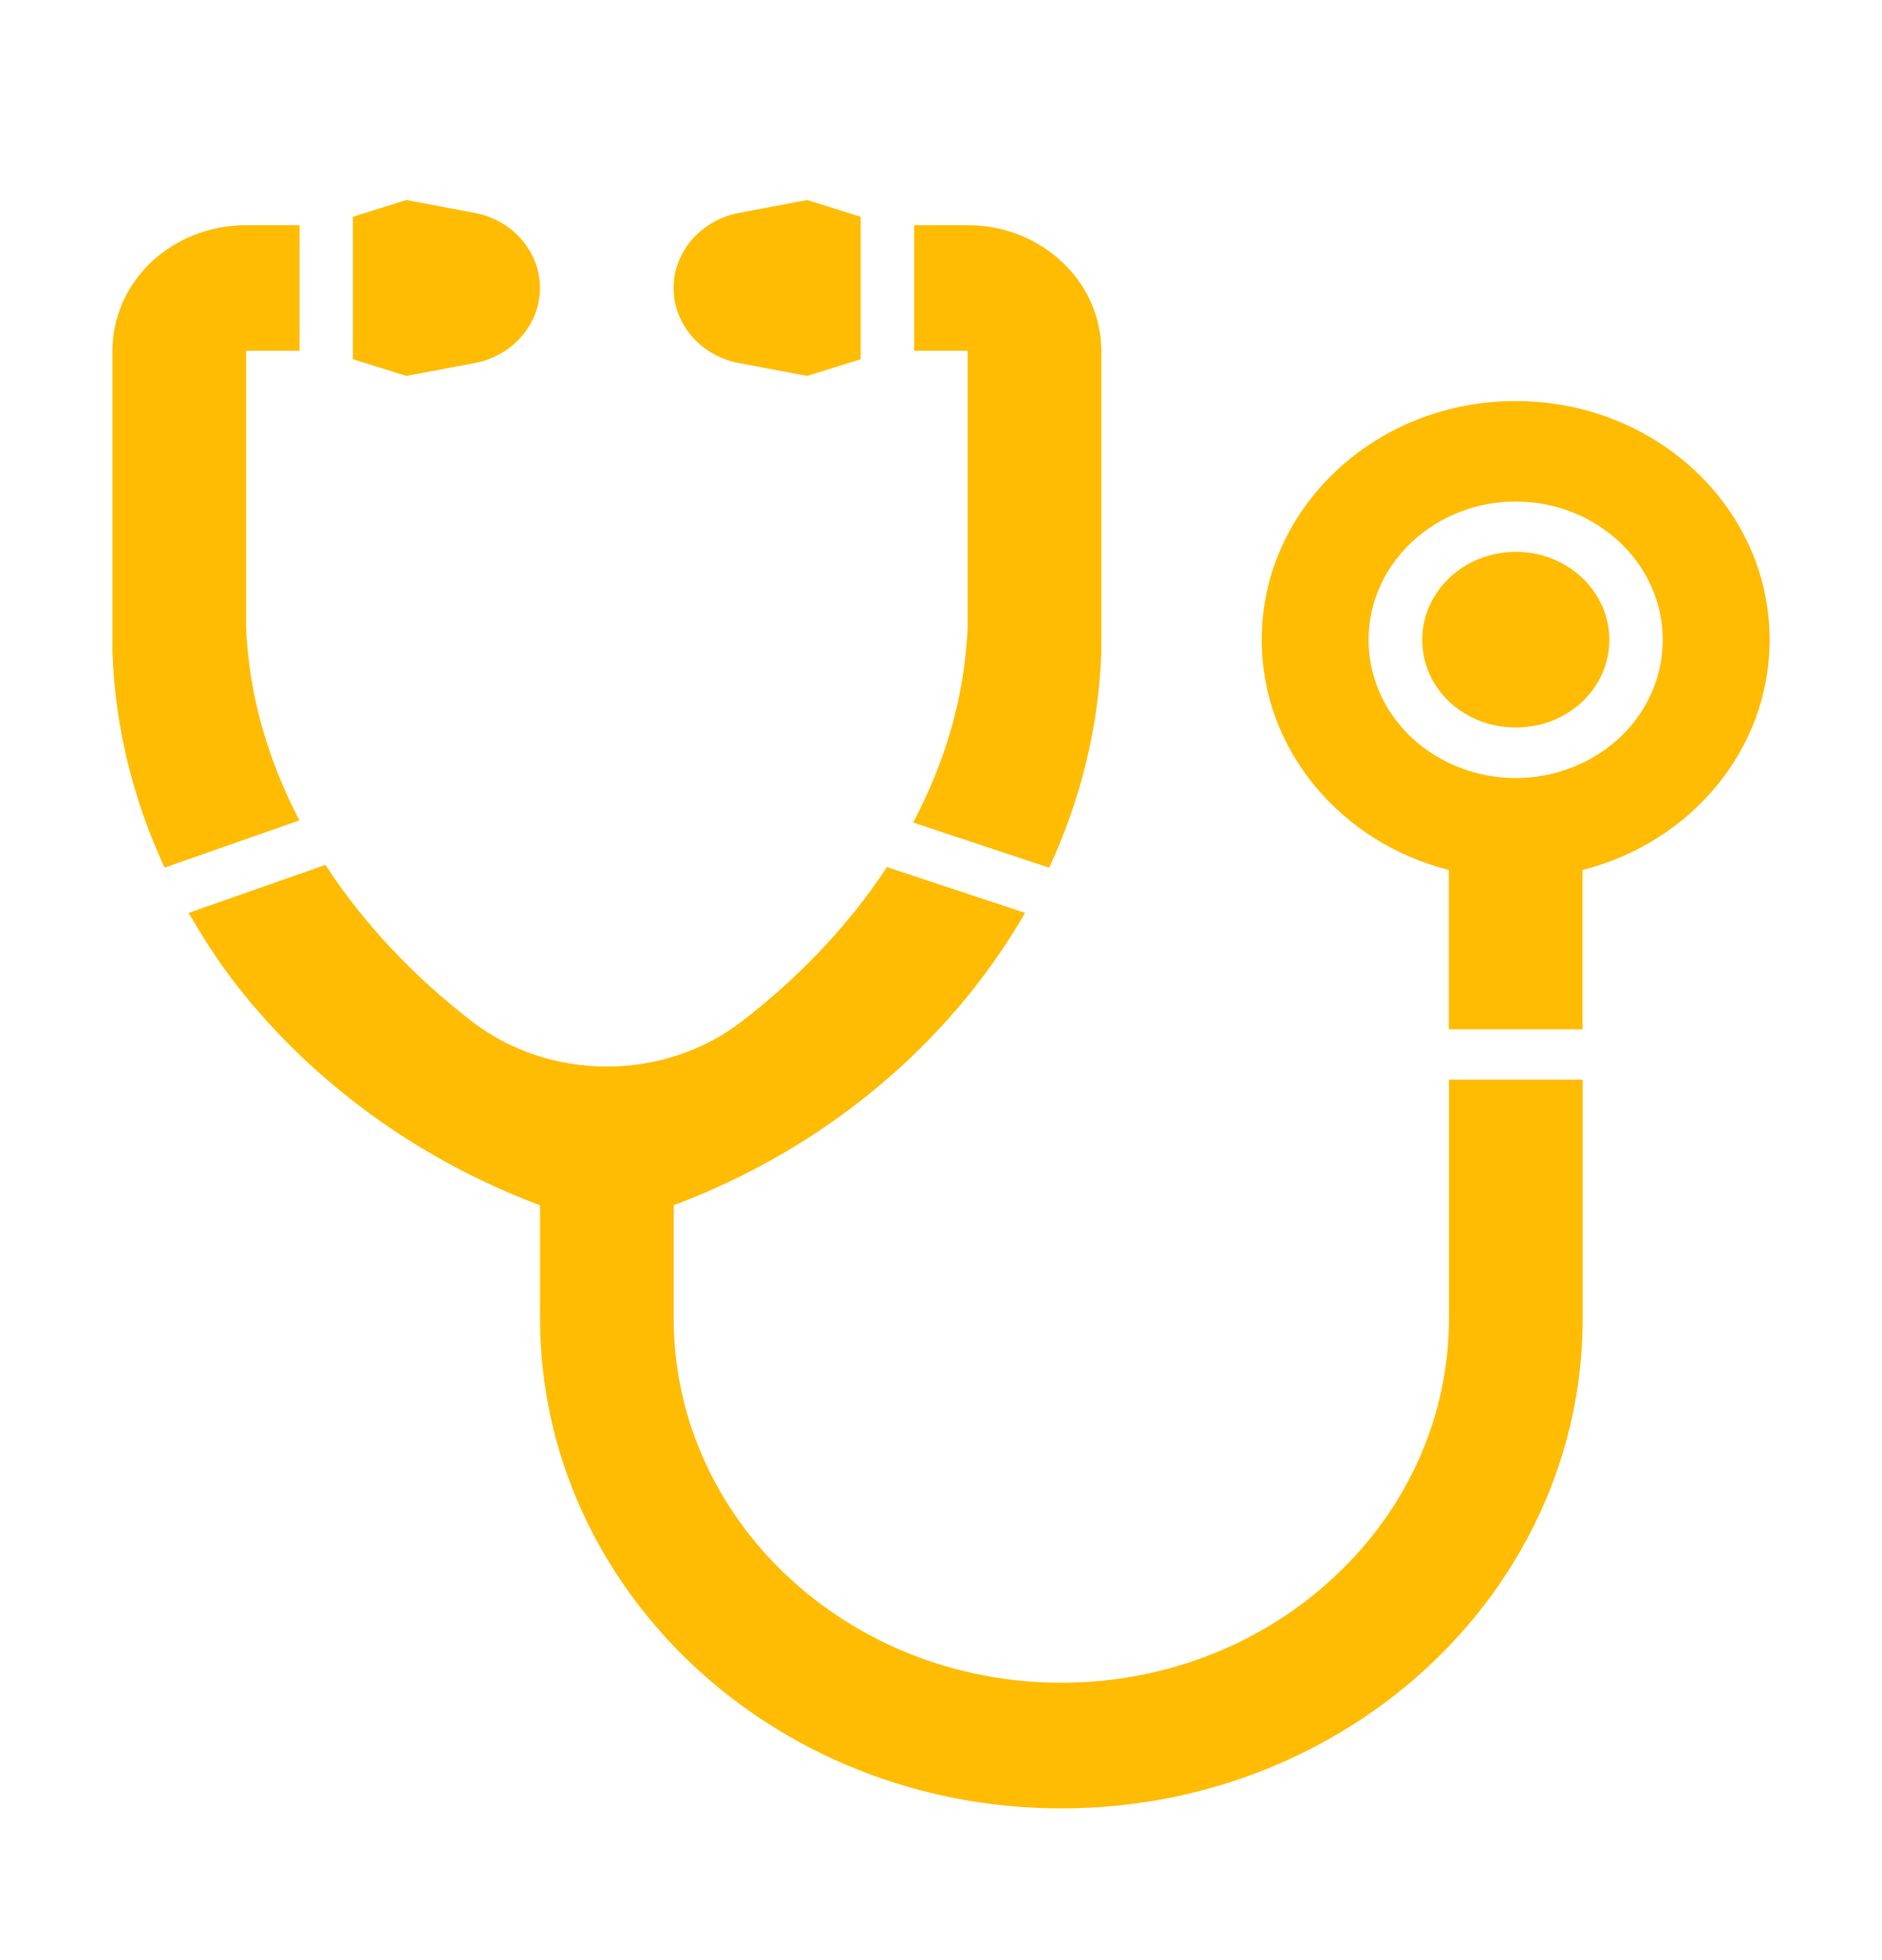 <svg xmlns="http://www.w3.org/2000/svg" width="24" height="25" viewBox="0 0 24 25" fill="none"><g clip-path="url(#clip0_263_2160)"><path d="M4.5 4.581L5.182 4.795L6.051 4.631C6.293 4.587 6.501 4.462 6.651 4.292C6.798 4.122 6.886 3.904 6.886 3.673C6.886 3.208 6.535 2.804 6.051 2.715L5.182 2.551L4.5 2.765V4.581Z" fill="#FFBC02"></path><path d="M3.818 10.463C3.419 9.7 3.174 8.87 3.138 8V4.474H3.82V2.872H3.138C2.668 2.872 2.242 3.051 1.931 3.34C1.625 3.631 1.434 4.032 1.434 4.474V8.32C1.468 9.283 1.703 10.212 2.099 11.066L3.818 10.463Z" fill="#FFBC02"></path><path d="M11.658 4.474H12.34V8C12.303 8.882 12.054 9.72 11.645 10.491L13.379 11.067C13.776 10.213 14.011 9.284 14.044 8.321V4.475C14.044 3.59 13.281 2.872 12.34 2.872H11.658V4.474Z" fill="#FFBC02"></path><path d="M9.425 4.631L10.294 4.795L10.976 4.581V2.765L10.294 2.551L9.425 2.715C9.183 2.76 8.975 2.885 8.825 3.055C8.678 3.224 8.59 3.442 8.59 3.673C8.59 4.138 8.941 4.542 9.425 4.631Z" fill="#FFBC02"></path><path d="M19.33 7.038C18.672 7.038 18.137 7.542 18.137 8.16C18.137 8.538 18.334 8.886 18.666 9.091C18.666 9.091 18.667 9.091 18.667 9.092C19.063 9.341 19.598 9.341 19.993 9.092C20.325 8.885 20.523 8.538 20.523 8.16C20.523 7.542 19.988 7.038 19.33 7.038Z" fill="#FFBC02"></path><path d="M18.478 16.814C18.478 18.096 17.925 19.26 17.029 20.099C16.136 20.942 14.898 21.462 13.534 21.462C10.804 21.462 8.591 19.381 8.591 16.814V15.372C10.523 14.648 12.114 13.308 13.072 11.643L11.311 11.059C10.822 11.805 10.18 12.473 9.454 13.032C8.97 13.404 8.363 13.603 7.739 13.603C7.115 13.603 6.508 13.404 6.024 13.032C5.289 12.466 4.642 11.789 4.15 11.031L2.406 11.643C2.595 11.971 2.8 12.289 3.035 12.587C3.997 13.812 5.333 14.789 6.887 15.373V16.815C6.887 18.539 7.631 20.103 8.834 21.235C10.037 22.366 11.701 23.065 13.535 23.065C17.207 23.065 20.183 20.267 20.183 16.815V13.77H18.478V16.815L18.478 16.814Z" fill="#FFBC02"></path><path d="M19.328 5.115C17.539 5.115 16.09 6.478 16.09 8.16C16.09 9.564 17.099 10.747 18.476 11.096V13.128H20.181V11.096C21.558 10.747 22.567 9.564 22.567 8.16C22.567 6.478 21.118 5.115 19.328 5.115ZM20.369 9.627C20.06 9.82 19.699 9.923 19.328 9.923C18.958 9.923 18.597 9.82 18.288 9.627C17.765 9.301 17.453 8.753 17.453 8.16C17.453 7.188 18.295 6.397 19.329 6.397C20.362 6.397 21.204 7.188 21.204 8.16C21.204 8.753 20.892 9.301 20.369 9.627Z" fill="#FFBC02"></path></g><defs><clipPath id="clip0_263_2160"><rect width="24" height="24" fill="white" transform="translate(0 0.5)"></rect></clipPath></defs></svg>